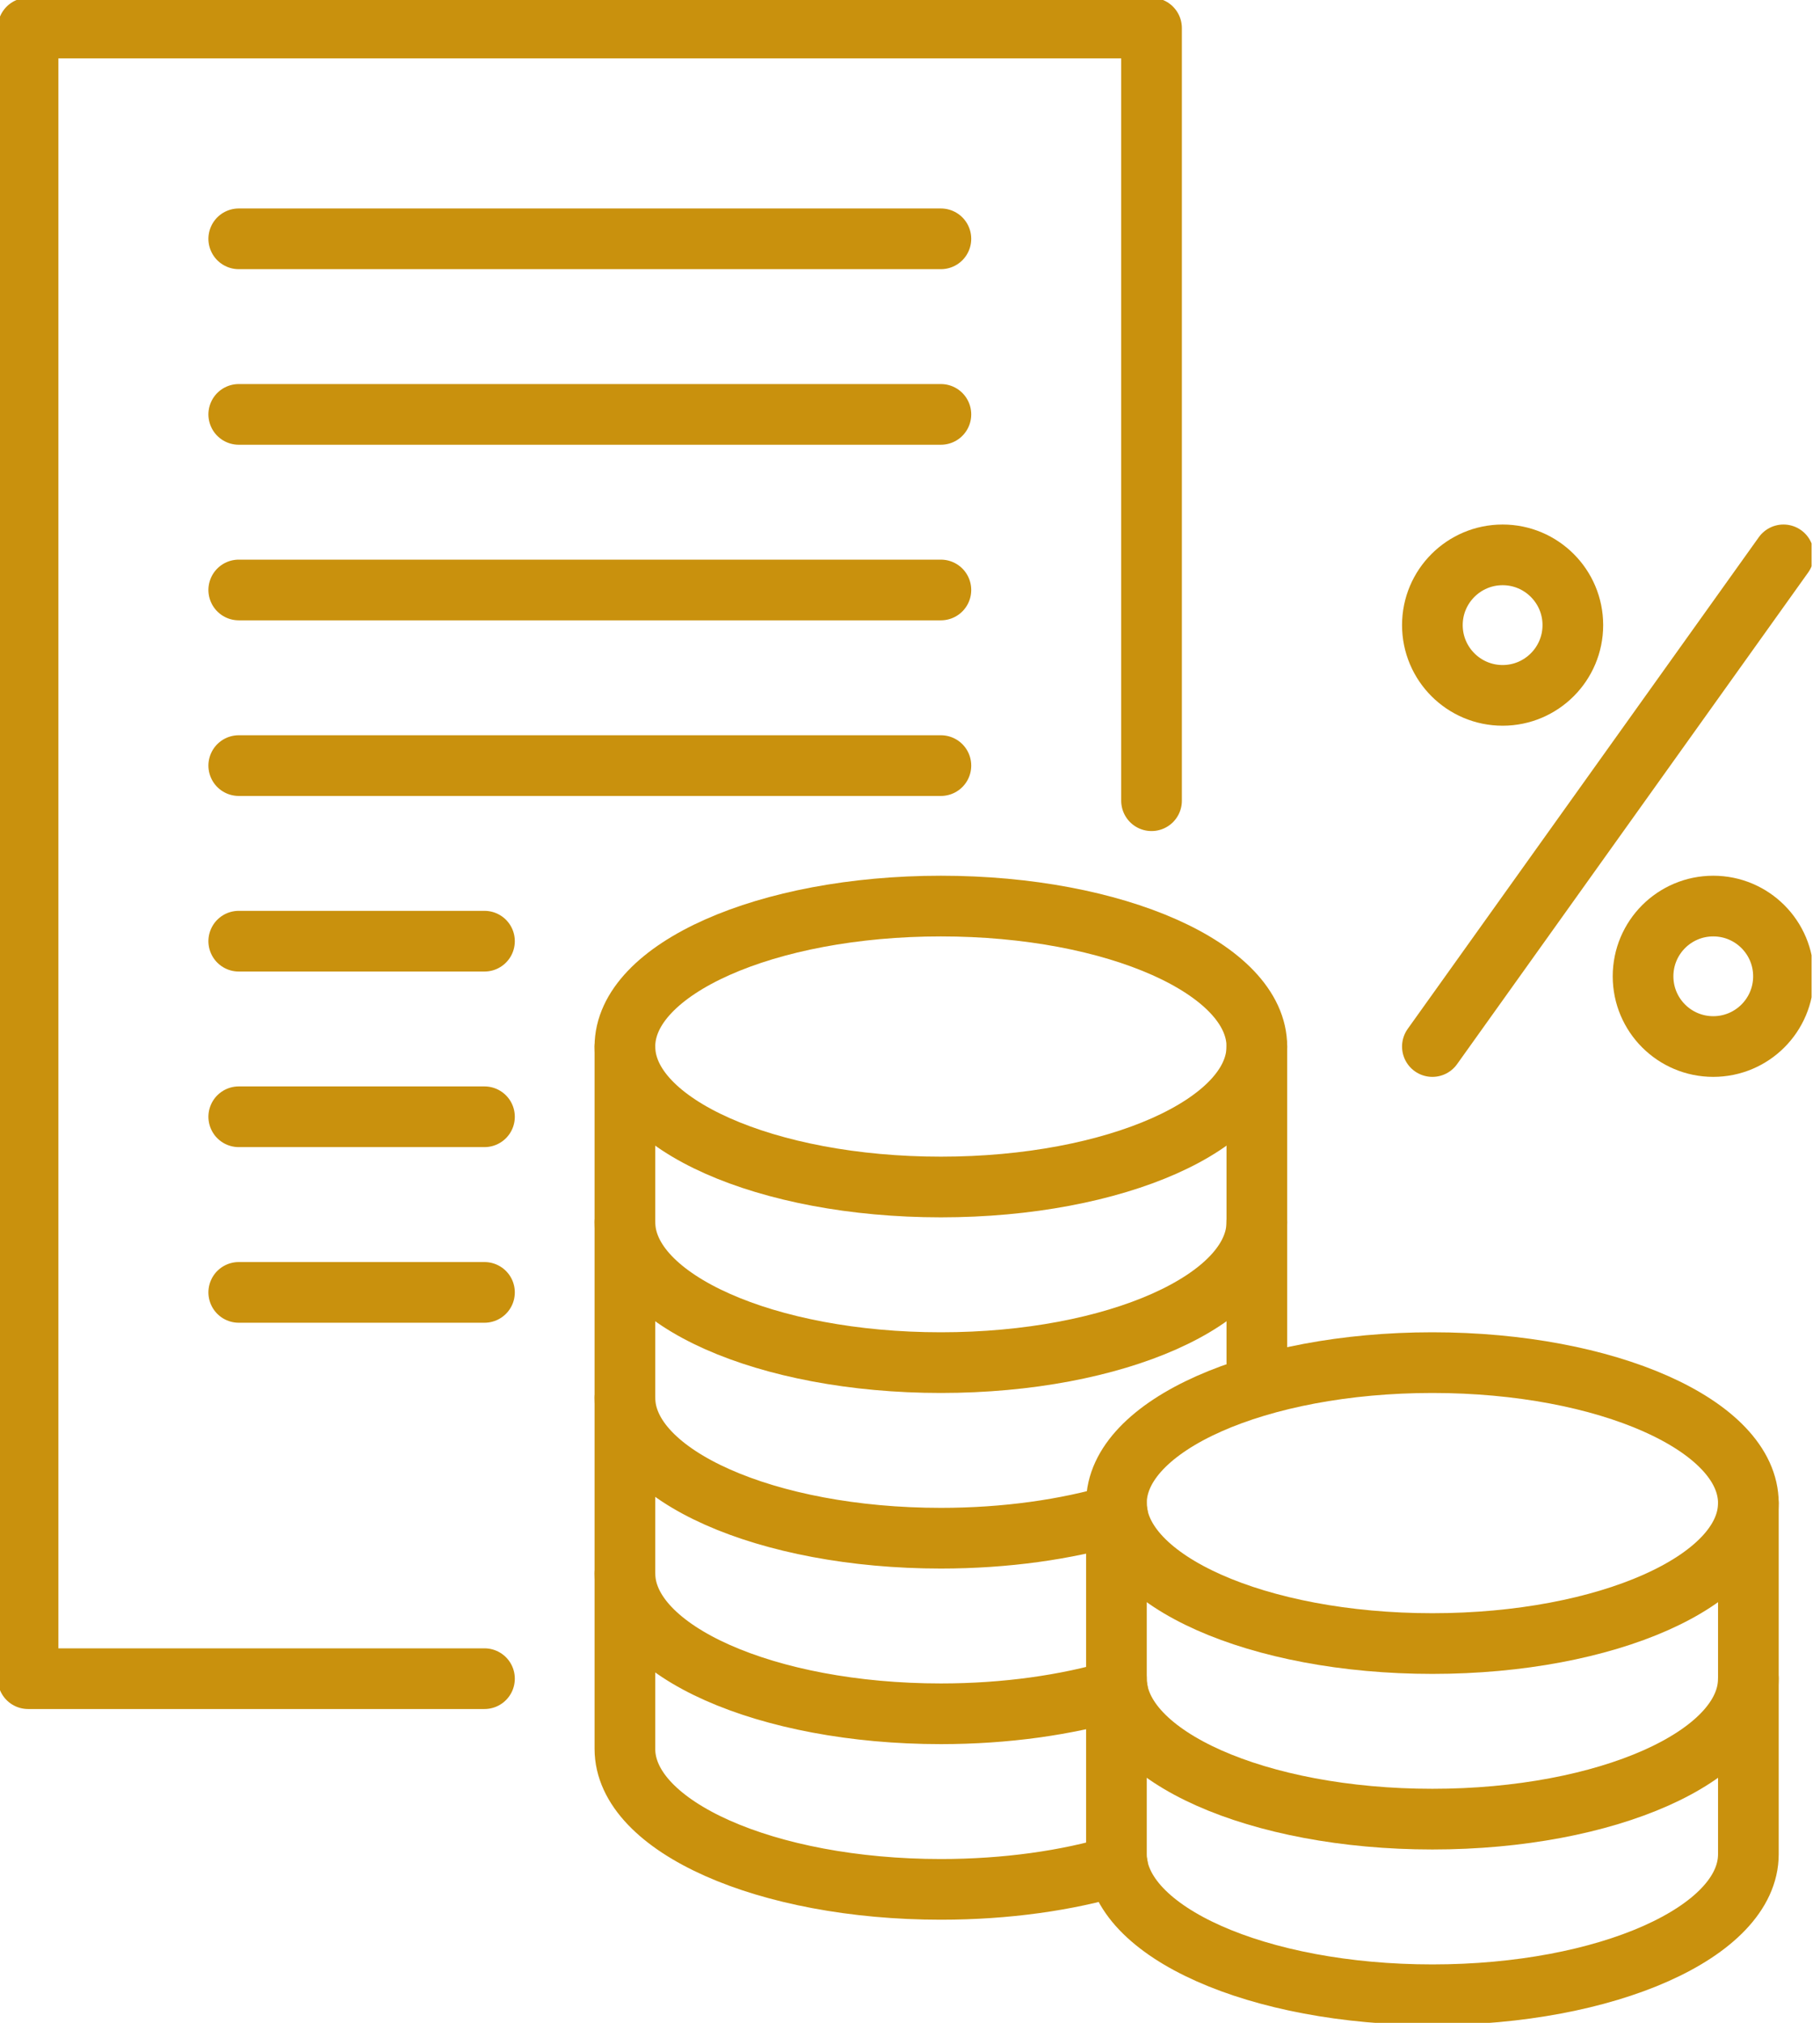<?xml version="1.0" encoding="UTF-8"?>
<svg xmlns="http://www.w3.org/2000/svg" width="45" height="50" viewBox="0 0 45 50" fill="none">
  <g id="Icons" clip-path="url(#clip0_2374_6675)">
    <path id="Vector" d="M23.264 29.34C27.578 29.34 31.076 27.786 31.076 25.868C31.076 23.95 27.578 22.396 23.264 22.396C18.949 22.396 15.451 23.95 15.451 25.868C15.451 27.786 18.949 29.34 23.264 29.34Z" stroke="#C9910D" stroke-width="1.5" stroke-linecap="round" stroke-linejoin="round"></path>
    <path id="Vector_2" d="M31.076 30.208C31.076 32.127 27.578 33.681 23.264 33.681C18.949 33.681 15.451 32.127 15.451 30.208" stroke="#C9910D" stroke-width="1.5" stroke-linecap="round" stroke-linejoin="round"></path>
    <path id="Vector_3" d="M15.451 34.549C15.451 36.467 18.949 38.021 23.264 38.021C24.87 38.021 26.363 37.804 27.604 37.439C27.613 37.431 27.621 37.431 27.63 37.431" stroke="#C9910D" stroke-width="1.5" stroke-linecap="round" stroke-linejoin="round"></path>
    <path id="Vector_4" d="M15.451 38.889C15.451 40.807 18.949 42.361 23.264 42.361C24.87 42.361 26.363 42.144 27.604 41.779C27.613 41.771 27.621 41.771 27.63 41.771" stroke="#C9910D" stroke-width="1.5" stroke-linecap="round" stroke-linejoin="round"></path>
    <path id="Vector_5" d="M27.63 46.111C26.389 46.484 24.878 46.701 23.264 46.701C18.949 46.701 15.451 45.148 15.451 43.229V25.868" stroke="#C9910D" stroke-width="1.5" stroke-linecap="round" stroke-linejoin="round"></path>
    <path id="Vector_6" d="M31.076 25.868V33.681" stroke="#C9910D" stroke-width="1.5" stroke-linecap="round" stroke-linejoin="round"></path>
    <path id="Vector_7" d="M35.416 40.625C39.731 40.625 43.229 39.07 43.229 37.153C43.229 35.235 39.731 33.681 35.416 33.681C31.102 33.681 27.604 35.235 27.604 37.153C27.604 39.07 31.102 40.625 35.416 40.625Z" stroke="#C9910D" stroke-width="1.5" stroke-linecap="round" stroke-linejoin="round"></path>
    <path id="Vector_8" d="M43.229 41.493C43.229 43.411 39.731 44.965 35.416 44.965C31.102 44.965 27.604 43.411 27.604 41.493" stroke="#C9910D" stroke-width="1.5" stroke-linecap="round" stroke-linejoin="round"></path>
    <path id="Vector_9" d="M43.229 37.153V45.833C43.229 47.752 39.731 49.306 35.416 49.306C31.102 49.306 27.604 47.752 27.604 45.833V37.153" stroke="#C9910D" stroke-width="1.5" stroke-linecap="round" stroke-linejoin="round"></path>
    <path id="Vector_10" d="M28.472 19.792V0.694H0.694V41.493H11.979" stroke="#C9910D" stroke-width="1.5" stroke-linecap="round" stroke-linejoin="round"></path>
    <path id="Vector_11" d="M5.903 5.903H23.264" stroke="#C9910D" stroke-width="1.5" stroke-linecap="round" stroke-linejoin="round"></path>
    <path id="Vector_12" d="M5.903 10.243H23.264" stroke="#C9910D" stroke-width="1.5" stroke-linecap="round" stroke-linejoin="round"></path>
    <path id="Vector_13" d="M5.903 14.583H23.264" stroke="#C9910D" stroke-width="1.5" stroke-linecap="round" stroke-linejoin="round"></path>
    <path id="Vector_14" d="M5.903 18.924H23.264" stroke="#C9910D" stroke-width="1.5" stroke-linecap="round" stroke-linejoin="round"></path>
    <path id="Vector_15" d="M5.903 23.264H11.979" stroke="#C9910D" stroke-width="1.5" stroke-linecap="round" stroke-linejoin="round"></path>
    <path id="Vector_16" d="M5.903 27.604H11.979" stroke="#C9910D" stroke-width="1.5" stroke-linecap="round" stroke-linejoin="round"></path>
    <path id="Vector_17" d="M5.903 31.945H11.979" stroke="#C9910D" stroke-width="1.5" stroke-linecap="round" stroke-linejoin="round"></path>
    <path id="Vector_18" d="M37.153 17.188C38.111 17.188 38.889 16.41 38.889 15.451C38.889 14.493 38.111 13.715 37.153 13.715C36.194 13.715 35.416 14.493 35.416 15.451C35.416 16.41 36.194 17.188 37.153 17.188Z" stroke="#C9910D" stroke-width="1.5" stroke-linecap="round" stroke-linejoin="round"></path>
    <path id="Vector_19" d="M42.361 25.868C43.32 25.868 44.097 25.091 44.097 24.132C44.097 23.173 43.32 22.396 42.361 22.396C41.402 22.396 40.625 23.173 40.625 24.132C40.625 25.091 41.402 25.868 42.361 25.868Z" stroke="#C9910D" stroke-width="1.5" stroke-linecap="round" stroke-linejoin="round"></path>
    <path id="Vector_20" d="M44.097 13.715L35.416 25.868" stroke="#C9910D" stroke-width="1.5" stroke-linecap="round" stroke-linejoin="round"></path>
  </g>
  <defs>
    <clipPath id="clip0_2374_6675">
      <rect width="44.792" height="50" fill="white"></rect>
    </clipPath>
  </defs>
</svg>
